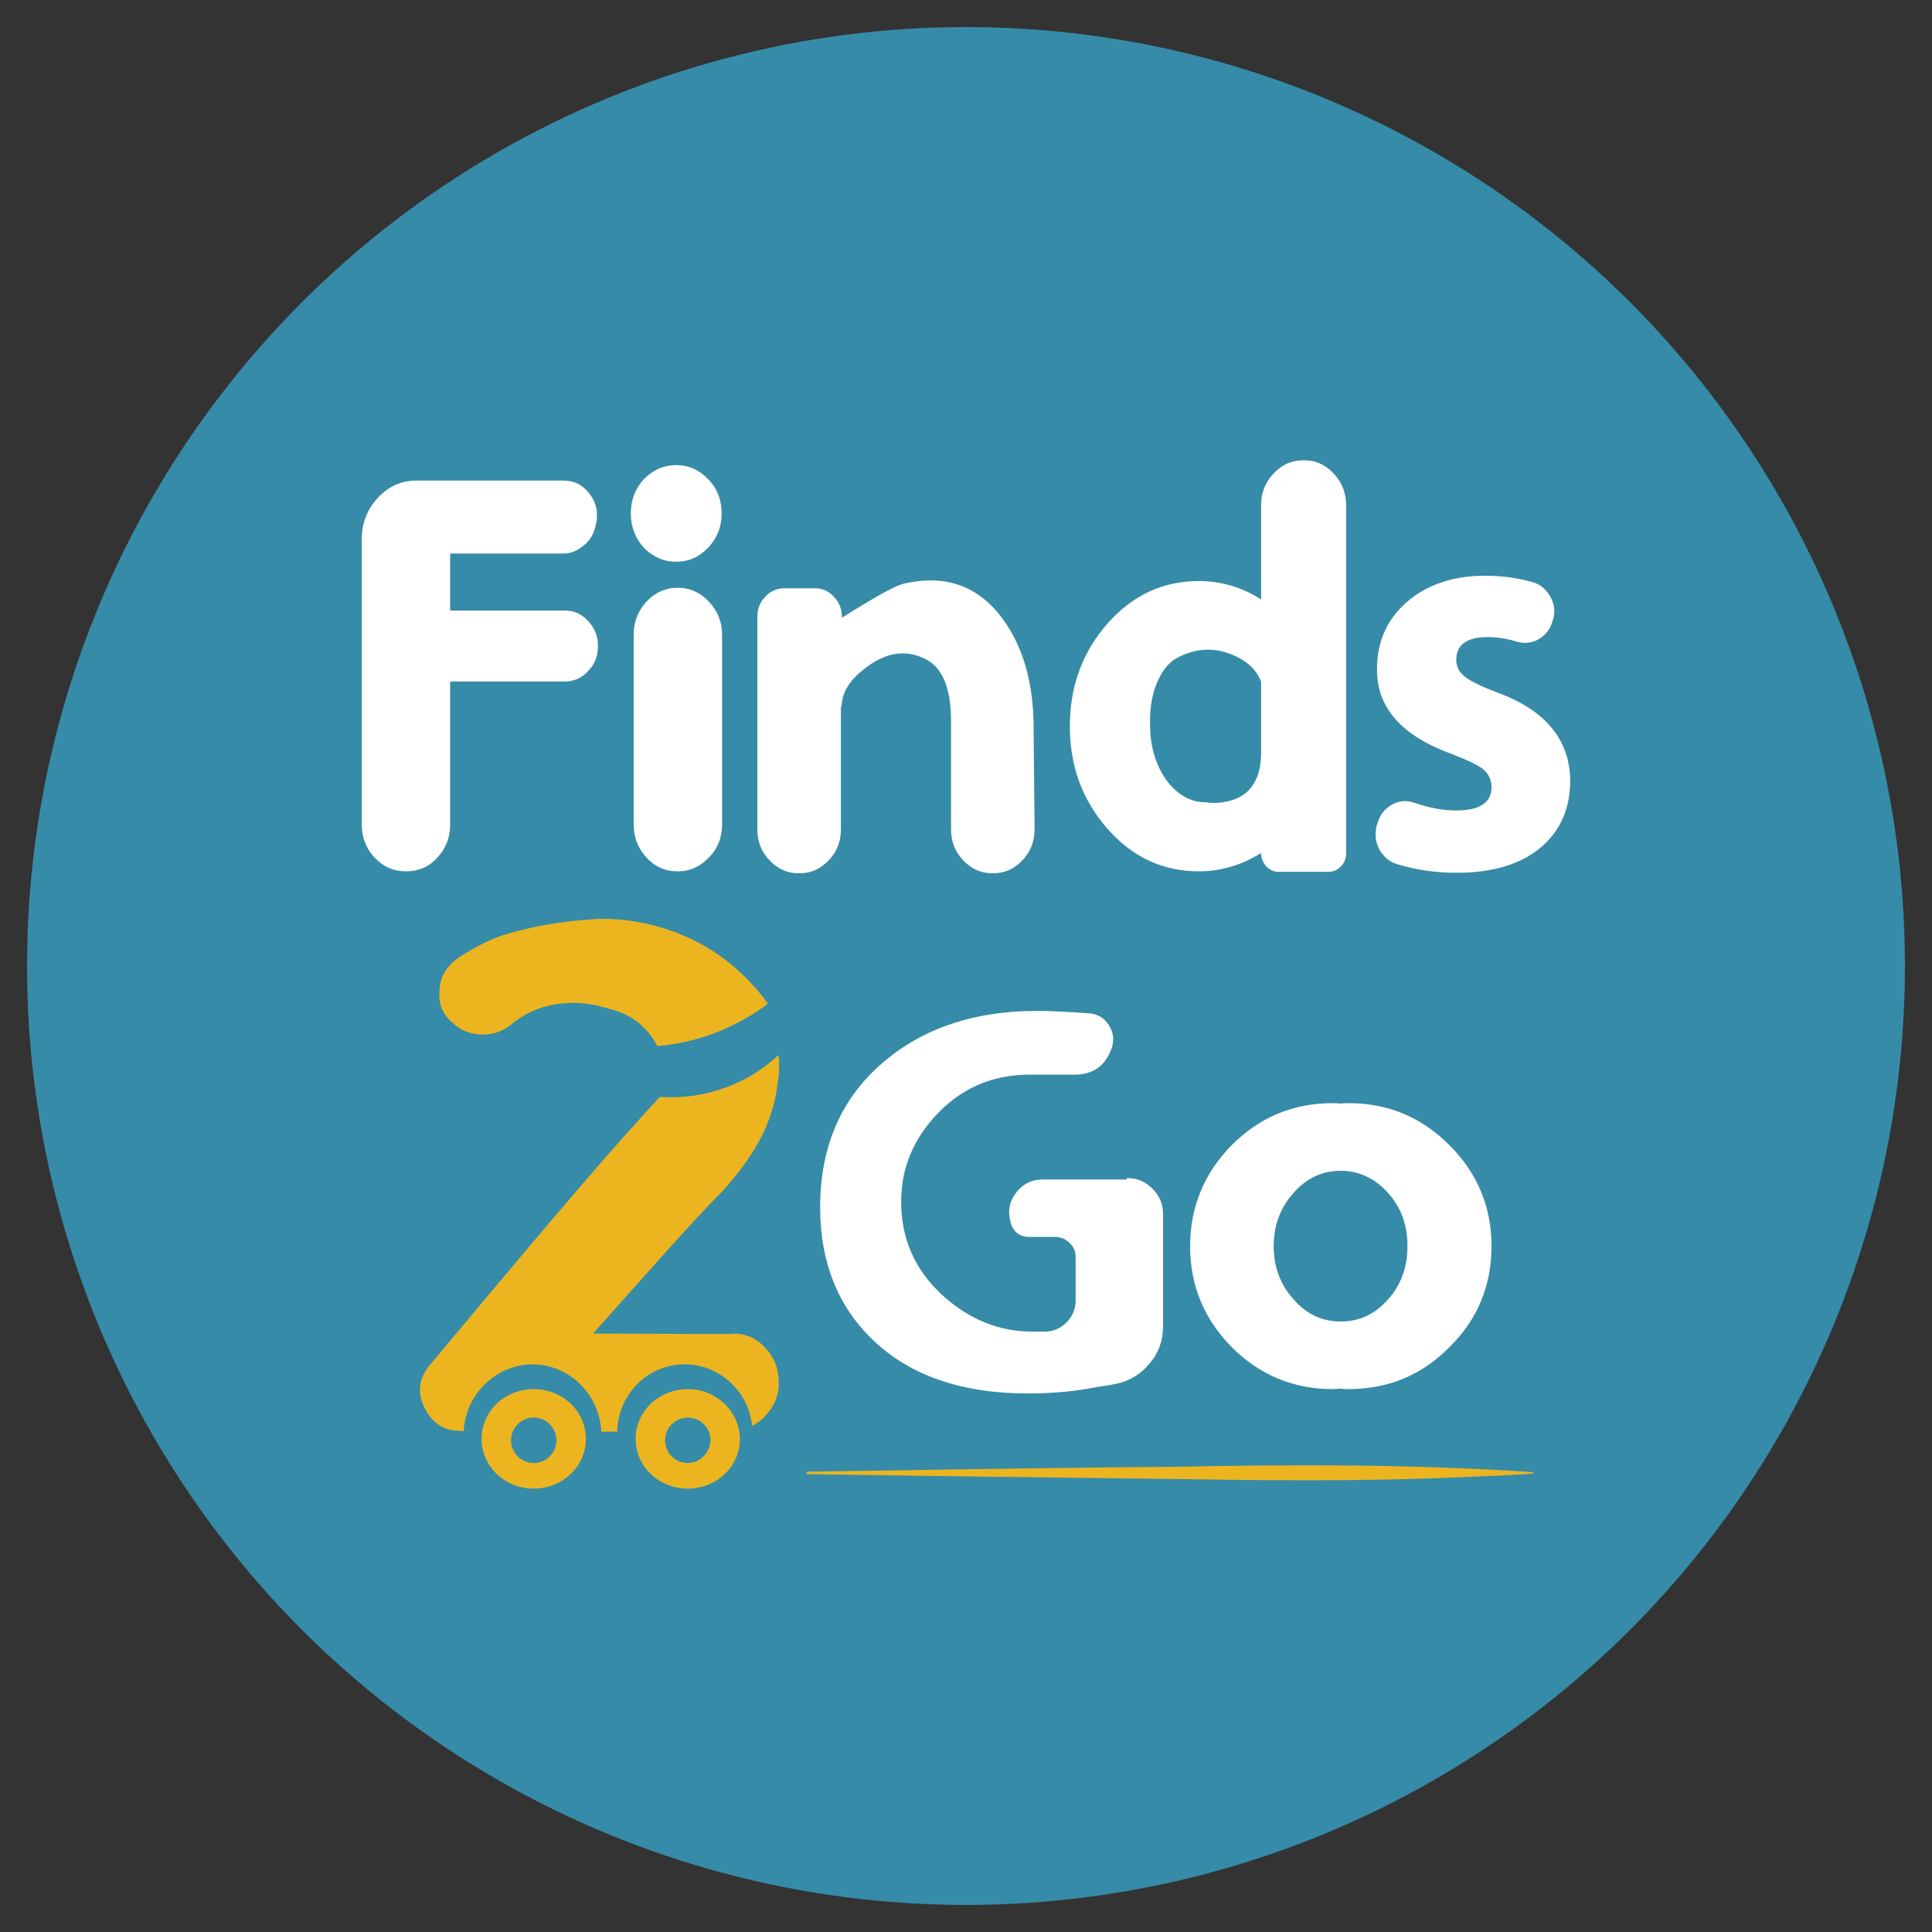 <?xml version="1.0" encoding="utf-8"?>
<!-- Generator: Adobe Illustrator 27.7.0, SVG Export Plug-In . SVG Version: 6.00 Build 0)  -->
<svg version="1.1" xmlns="http://www.w3.org/2000/svg" xmlns:xlink="http://www.w3.org/1999/xlink" x="0px" y="0px"
	 viewBox="0 0 400 400" style="enable-background:new 0 0 400 400;" xml:space="preserve">
<rect x="0" y="0" width="400" height="400" fill="#333333" stroke="none"/>
<style type="text/css">
	.st0{fill:#368BA8;}
	.st1{fill:#FFFFFF;}
	.st2{fill:#ECB51F;}
</style>
<g id="Titulo">
	<circle class="st0" cx="200" cy="200" r="194.4"/>
	<g>
		<path class="st1" d="M93.2,170.7c0,2.7-0.9,5-2.7,6.9c-1.7,1.9-3.9,2.8-6.4,2.8H84c-2.5,0-4.6-0.9-6.4-2.8
			c-1.8-1.9-2.7-4.2-2.7-6.9v-59c0-3.4,1.1-6.2,3.3-8.6c2.2-2.4,4.9-3.6,8-3.6h30.5c2.2,0,4,0.9,5.4,2.8c1.4,1.8,1.8,3.9,1.3,6.2
			l-0.1,0.3c-0.3,1.7-1.1,3-2.4,4.1c-1.3,1.1-2.7,1.7-4.3,1.7H93.2v11.8h23.7c1.9,0,3.5,0.7,4.8,2.1c1.4,1.5,2.1,3.2,2.1,5.2v0.1
			c0,2.1-0.7,3.8-2.1,5.2c-1.3,1.4-2.9,2.1-4.8,2.1H93.2V170.7z"/>
		<path class="st1" d="M146.6,113.4c-1.8,1.9-4,2.9-6.6,2.9c-2.6,0-4.8-1-6.7-2.9c-1.8-2-2.7-4.4-2.7-7.1c0-2.8,0.9-5.1,2.7-7.1
			c1.9-1.9,4.1-2.9,6.7-2.9c2.6,0,4.8,1,6.6,2.9c1.9,1.9,2.8,4.3,2.8,7.1C149.4,109.1,148.5,111.4,146.6,113.4z M140.2,180.4
			c-2.5,0-4.7-1-6.4-2.9c-1.7-1.9-2.6-4.1-2.6-6.8v-39.3c0-2.7,0.9-4.9,2.6-6.8c1.8-1.9,3.9-2.9,6.4-2.9h0.2c2.5,0,4.6,1,6.4,2.9
			c1.8,1.9,2.7,4.2,2.7,6.8v39.3c0,2.7-0.9,5-2.7,6.8c-1.8,1.9-3.9,2.9-6.4,2.9H140.2z"/>
		<path class="st1" d="M214.2,171.7c0,2.5-0.8,4.6-2.5,6.4c-1.7,1.8-3.7,2.7-6.1,2.7h-0.2c-2.3,0-4.3-0.9-6-2.7
			c-1.7-1.8-2.5-3.9-2.5-6.4v-22.4c0-6.7-1.7-11-5.2-12.8c-3.7-1.9-7.5-1.6-11.4,1c-3.4,2.3-5.4,4.7-5.9,7.4
			c-0.1,0.4-0.1,0.9-0.2,1.4c0,0,0,0-0.1,0.1v25.3c0,2.5-0.8,4.6-2.5,6.4c-1.7,1.8-3.7,2.7-6,2.7h-0.3c-2.3,0-4.3-0.9-6-2.7
			c-1.7-1.8-2.5-3.9-2.5-6.4v-43.9c0-1.7,0.5-3.1,1.6-4.2c1.1-1.2,2.4-1.8,4-1.8h6.4c1.5,0,2.8,0.6,3.9,1.8c1.1,1.2,1.6,2.5,1.6,4.2
			v0.1c7-4.4,11.3-6.8,13-7.1c8.5-1.9,15.2,0.5,20.2,7.2c4.3,5.8,6.5,13.4,6.5,22.7L214.2,171.7z"/>
		<path class="st1" d="M261.1,124.1v-19.6c0-2.5,0.9-4.7,2.6-6.5c1.7-1.8,3.7-2.7,6.1-2.7h0.2c2.4,0,4.4,0.9,6.1,2.7
			c1.7,1.8,2.6,4,2.6,6.5v72.2c0,1.1-0.4,2-1.1,2.7c-0.7,0.7-1.5,1.1-2.5,1.1h-10.4c-1,0-1.8-0.4-2.5-1.1c-0.7-0.8-1.1-1.6-1.1-2.7
			v-0.1c-4,2.5-8.3,3.8-12.9,3.8c-7.4,0-13.7-2.9-18.9-8.8c-5.2-5.9-7.8-13-7.8-21.2c0-8.3,2.6-15.4,7.8-21.3
			c5.2-5.9,11.5-8.8,18.9-8.8C252.7,120.3,257,121.5,261.1,124.1z M238.1,149.9c0,4.5,1.1,8.3,3.3,11.5c2.3,3.1,5,4.7,8.2,4.7
			c1.9,0.3,3.8,0.1,5.7-0.5c3.8-1.3,5.7-4.5,5.8-9.5v-14.9c-0.9-2.5-2.9-4.4-6.1-5.7c-3.7-1.5-7.4-1.3-11.1,0.6
			c-1.8,0.9-3.2,2.6-4.3,5.1c-1,2.4-1.5,5-1.5,8V149.9z"/>
		<path class="st1" d="M285.1,170.8c0.4-1.8,1.4-3.2,2.9-4.1c1.5-0.9,3.1-1.1,4.8-0.5c3.2,1.1,6.1,1.6,8.7,1.6
			c4.8,0,7.3-1.6,7.3-4.8c0-1.5-0.6-2.8-1.7-3.7c-1.1-0.9-3.2-1.9-6.3-3.1c-10.6-3.8-15.8-9.7-15.7-17.7c0-5.6,2-10.2,6.1-13.8
			c4.1-3.6,9.6-5.5,16.2-5.5c3.4,0,6.6,0.4,9.8,1.3c1.6,0.4,2.8,1.4,3.7,2.9c0.9,1.5,1.1,3.1,0.7,4.8l-0.1,0.1
			c-0.4,1.7-1.3,3-2.7,3.9c-1.4,0.9-3,1.1-4.6,0.7c-2.2-0.7-4.3-1-6.2-1c-4.3,0-6.5,1.6-6.5,4.7c0,1.4,0.6,2.6,1.9,3.6
			c1.2,0.9,3.5,2,6.9,3.3c9.7,3.6,14.7,9.7,14.8,18.1c0,5.7-2,10.3-5.9,13.7c-4.2,3.6-10.1,5.4-17.7,5.4c-4.3,0-8.4-0.6-12.3-1.8
			c-1.6-0.5-2.7-1.5-3.6-3c-0.8-1.5-1-3.1-0.6-4.8V170.8z"/>
	</g>
	<g>
		<g>
			<path class="st2" d="M158.3,234c1.5-3.3,2.2-6.6,2.2-6.6c0.4-2,0.6-3.8,0.7-4.7c0.1-0.7,0.1-1.3,0.1-2.1c0-0.5,0-1.3-0.1-2.2
				c-2,1.9-5.7,4.9-11.1,6.8c-5.7,2.1-10.7,2.1-13.5,1.9c-0.2,0.3-1.1,1.2-2.2,2.4c-12.1,13.3-23.2,26.6-45.4,53.1
				c-0.5,0.6-1.8,2.2-2,4.4c-0.2,1.5,0.2,3,0.9,4.5c0.4,0.7,1.1,2.2,2.8,3.4c1.1,0.8,2.3,1.1,2.9,1.2c0.8,0.1,1.6,0.1,2.4,0.2
				c0.4-8,7.3-14.2,14.9-13.8c7.2,0.3,13.2,6.3,13.6,13.9c1.1,0,2.2,0,3.3,0c0.1-7.4,5.9-13.5,13.1-13.9c7.4-0.5,14.1,5.2,14.8,12.7
				c0.9-0.4,2.2-1.3,3.3-2.7c1-1.2,1.5-2.3,1.6-2.7c0.6-1.5,0.7-2.8,0.6-3.6V286c0-2.8-1-5.2-3.1-7.3c-0.6-0.6-1.6-1.5-3.2-2.1
				c-1.7-0.6-3.2-0.5-3.9-0.4c-9.4,0-18.8-0.1-28.2-0.1c11.9-13.4,20.5-23.1,26-28.7C148.8,247.5,155.1,241,158.3,234z"/>
			<path class="st2" d="M94,212l0.2,0.2c1.7,1.4,3.7,2,5.9,2c2.2,0,4.2-0.8,5.9-2.2c3.1-2.6,6.8-4,11.1-4.3c3.9-0.3,6.8,0.5,8.5,1
				c2.2,0.6,4.2,1.2,6.4,2.9c2.2,1.7,3.5,3.8,4.1,5c3-0.3,6.9-0.9,11.3-2.5c5.1-1.9,9-4.3,11.6-6.3c-2.4-3.3-7.4-9.3-15.7-13.3
				c-9.4-4.5-18.2-4.5-21.4-4.1c0,0-9.1,0.4-18.3,3.4c0,0-4.1,1.4-8.7,4.5c-2.4,1.7-3.8,3.9-3.9,6.7C90.7,207.9,91.7,210.2,94,212z"
				/>
		</g>
		<path class="st2" d="M110.5,287.6c-6,0-10.8,4.6-10.8,10.3c0,5.7,4.8,10.3,10.8,10.3c6,0,10.8-4.6,10.8-10.3
			C121.3,292.2,116.5,287.6,110.5,287.6z M110.5,302.9c-2.6,0-4.7-2.1-4.7-4.7c0-2.6,2.1-4.7,4.7-4.7c2.6,0,4.7,2.1,4.7,4.7
			C115.2,300.8,113.1,302.9,110.5,302.9z"/>
		<path class="st2" d="M142.4,287.6c-6,0-10.8,4.6-10.8,10.3c0,5.7,4.8,10.3,10.8,10.3c6,0,10.8-4.6,10.8-10.3
			C153.1,292.2,148.3,287.6,142.4,287.6z M142.4,302.9c-2.6,0-4.7-2.1-4.7-4.7c0-2.6,2.1-4.7,4.7-4.7c2.6,0,4.7,2.1,4.7,4.7
			C147,300.8,144.9,302.9,142.4,302.9z"/>
	</g>
	<g>
		<path class="st1" d="M233.3,243.9c2.1,0,3.8,0.7,5.3,2.2c1.5,1.5,2.2,3.2,2.2,5.3v23.2c0,2.9-0.9,5.5-2.8,7.7
			c-1.8,2.2-4.1,3.6-6.9,4.2c-1.4,0.3-2.8,0.5-4.2,0.7c-4.4,0.9-9.1,1.3-14.1,1.3c-13.7,0-24.4-3.7-32.1-11.1
			c-7.2-6.9-10.9-16.1-10.9-27.4c0-12.7,4.4-22.7,13.1-30.1c8.2-7,18.8-10.6,31.7-10.6c3.2,0,6.8,0.2,10.8,0.5
			c1.8,0.1,3.2,0.9,4.2,2.5c1,1.5,1.1,3.2,0.5,4.9l-0.1,0.2c-1.3,3.4-3.8,5.1-7.6,5.1h-9.3c-7.8,0-14.3,2.9-19.5,8.6
			c-5.3,5.8-7.6,12.5-6.9,20.4c0.6,6.6,3.5,12.3,8.9,17.1c5.4,4.7,11.4,7.1,18.1,7.1c0.7,0,1.6,0,2.5,0c1.8,0,3.3-0.6,4.6-1.9
			c1.3-1.3,1.9-2.8,1.9-4.6v-8.9c0-1.2-0.4-2.2-1.3-3c-0.8-0.8-1.8-1.2-3-1.2h-5.2c-2.1,0-3.4-1-4-3.1v-0.1c-0.6-2.2-0.2-4.2,1.2-6
			c1.4-1.8,3.2-2.7,5.5-2.7H233.3z"/>
		<path class="st1" d="M279.2,228.4c8.2,0,15.1,2.9,20.9,8.7c5.8,5.8,8.7,12.8,8.7,20.9c0,8.2-2.9,15.2-8.7,20.9
			c-5.7,5.8-12.7,8.7-20.9,8.7c-0.6,0-1.1,0-1.6-0.1c-0.6,0-1.2,0.1-1.7,0.1c-8.1,0-15.1-2.9-20.9-8.7c-5.7-5.8-8.6-12.7-8.6-20.9
			c0-8.1,2.9-15.1,8.6-20.9c5.8-5.8,12.7-8.7,20.9-8.7c0.6,0,1.1,0,1.7,0.1C278.1,228.4,278.6,228.4,279.2,228.4z M277.6,273.6
			c3.8,0,7.1-1.5,9.8-4.6c2.7-3,4-6.7,4-11c0-4.3-1.3-8-4-11c-2.7-3-6-4.6-9.8-4.6c-3.8,0-7.1,1.5-9.8,4.6c-2.7,3-4.1,6.7-4.1,11
			c0,4.3,1.4,8,4.1,11C270.5,272.1,273.7,273.6,277.6,273.6z"/>
	</g>
	<g>
		<path class="st2" d="M167,304.7c18.8-0.3,56.5-0.9,75.2-1c25-0.5,50.2-0.6,75.2,1.1c0,0,0,0.3,0,0.3c-3.1,0.2-6.3,0.4-9.4,0.5
			l-9.4,0.4c-18.8,0.7-37.6,0.5-56.4,0.2c-18.7-0.2-56.5-0.7-75.2-1C167,305,167,304.7,167,304.7L167,304.7z"/>
	</g>
</g>
<g id="Texto_2">
</g>
<g id="Jarron">
</g>
<g id="Dispensad._00000049198480550989462840000005751923023629797282_">
	<path d="M-50.2,191.4"/>
</g>
</svg>
